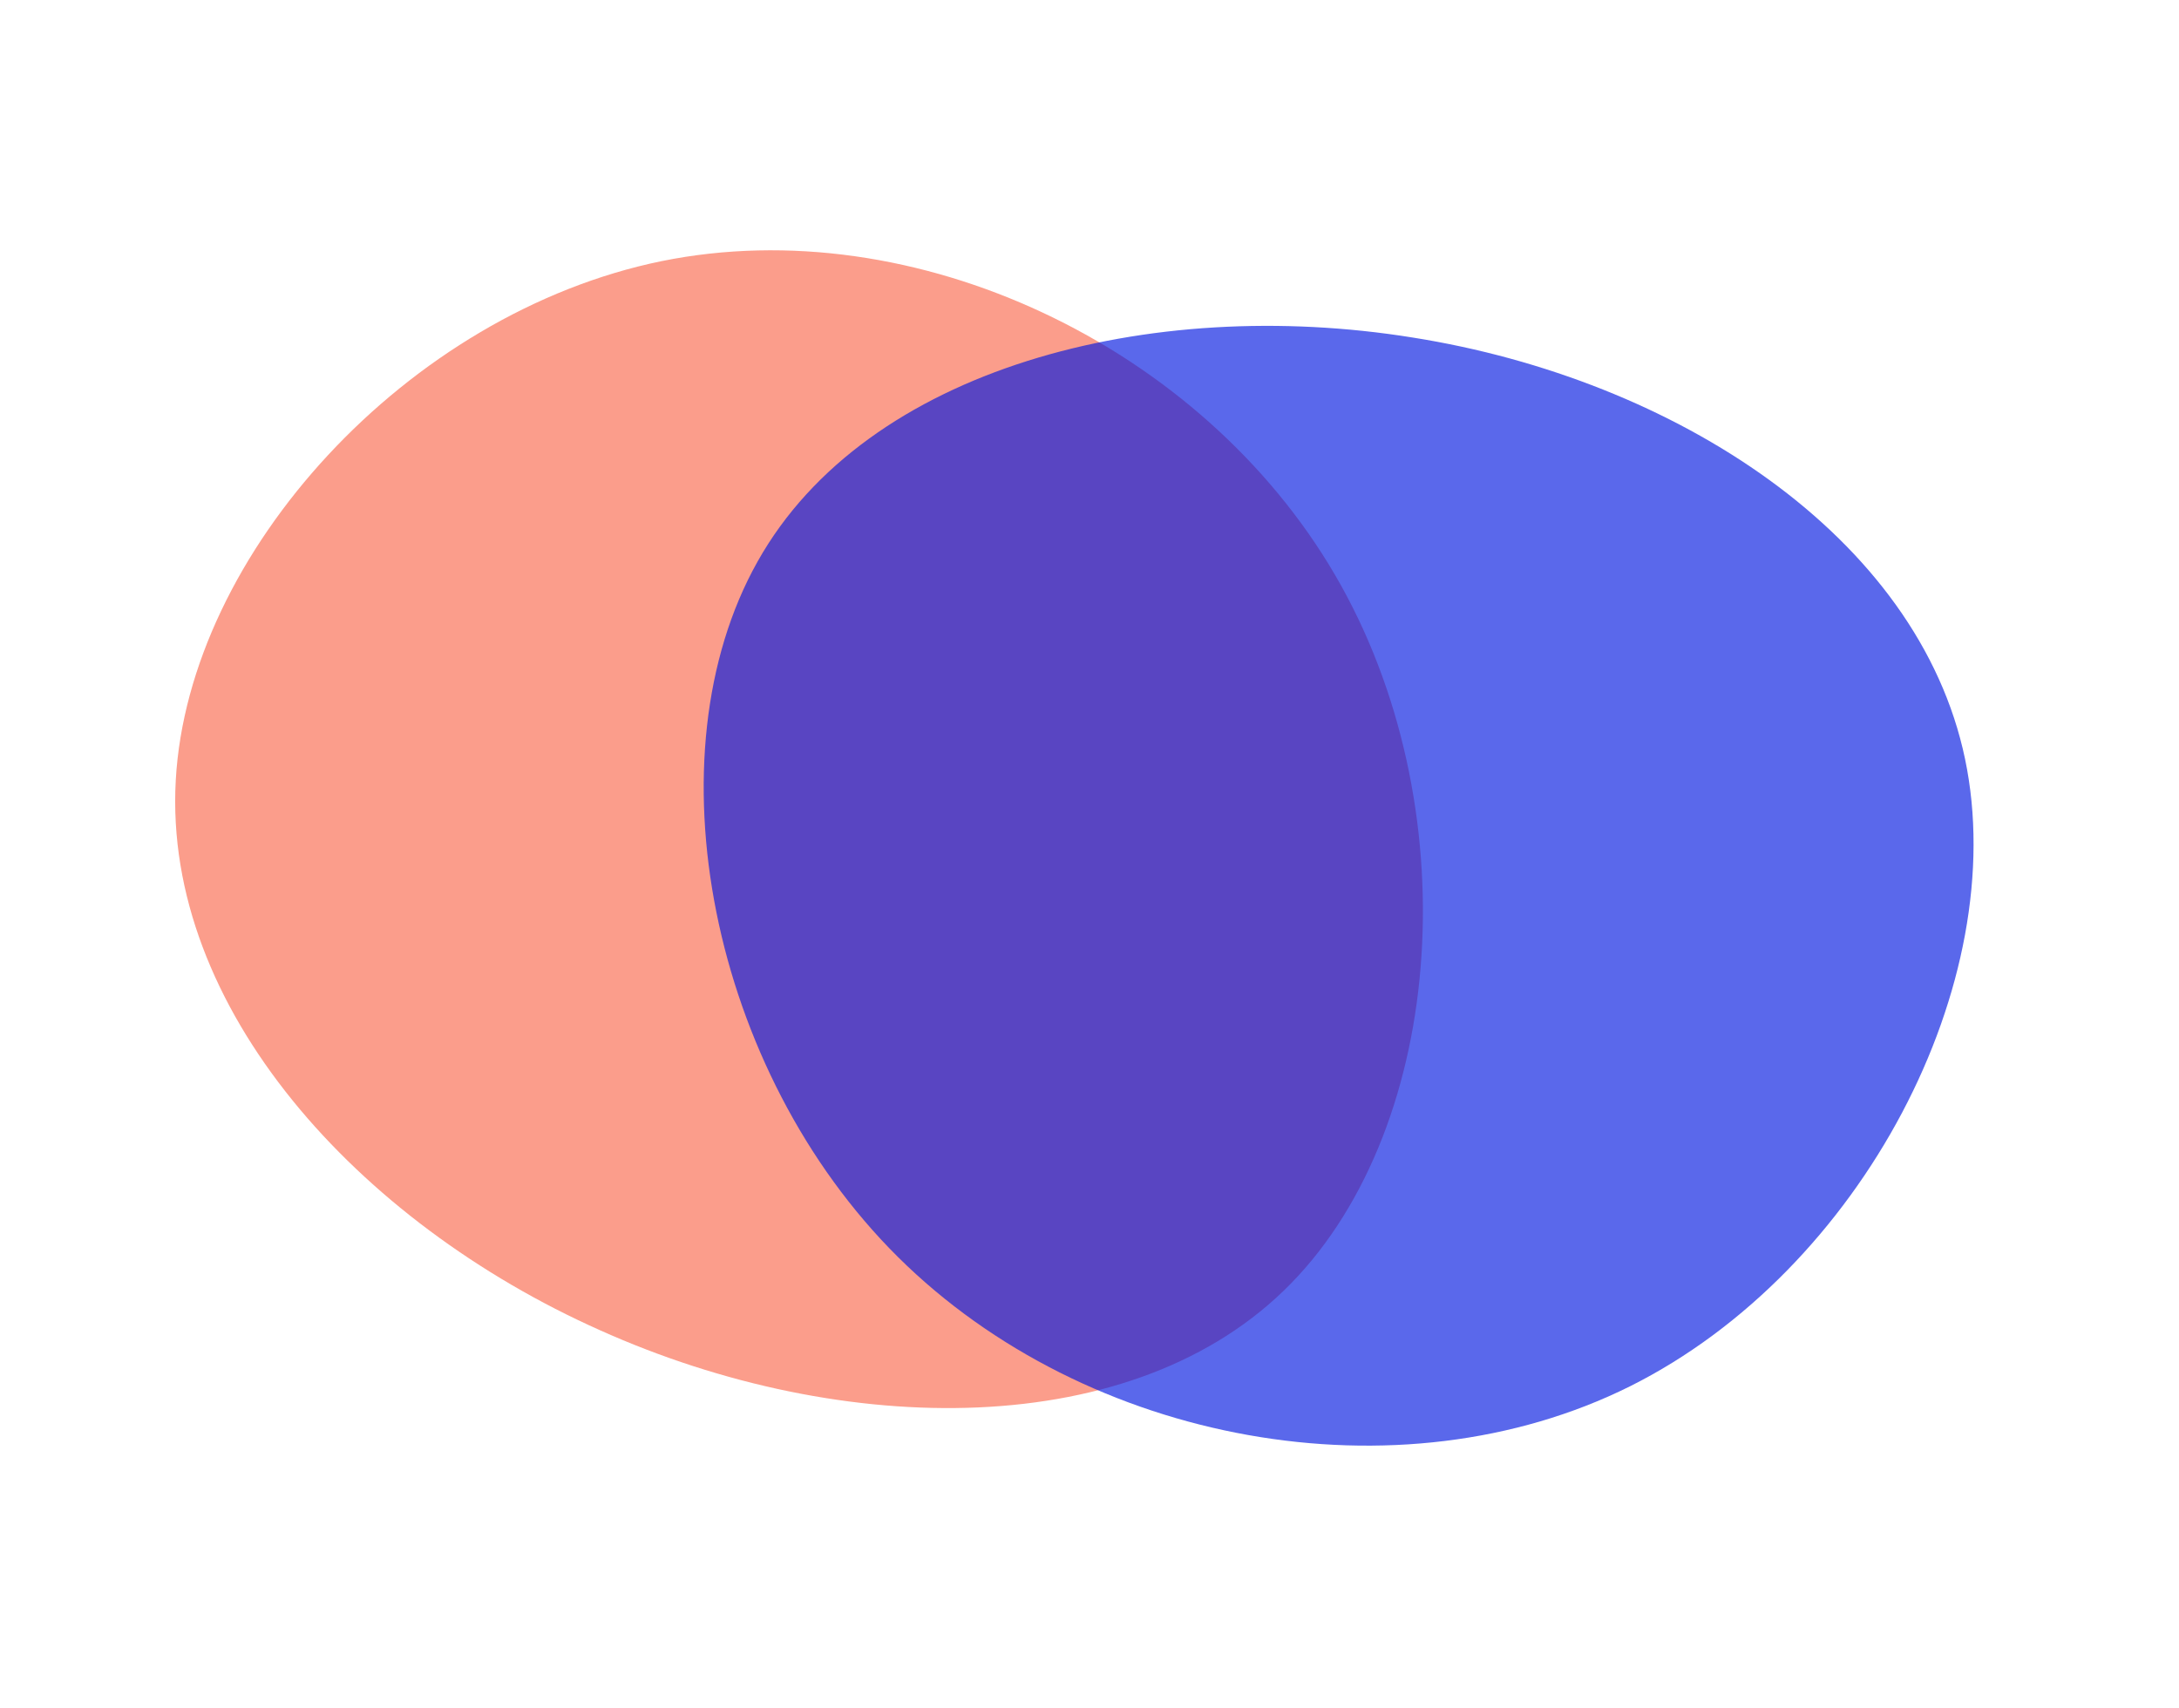 <?xml version="1.0" encoding="UTF-8"?>
<svg xmlns="http://www.w3.org/2000/svg" width="48.184" height="37.781" viewBox="0 0 48.184 37.781">
  <g id="picto" transform="translate(-988.679 -1438.5)">
    <path id="blob" d="M-27.735-44.715c1.328,4.726-1.967,10.295-6.744,13.744-4.751,3.449-11.01,4.8-15.225,2.044s-6.386-9.605-4.573-15.046c1.814-5.416,7.587-9.4,13.463-9.426C-34.965-53.426-29.064-49.466-27.735-44.715Z" transform="translate(992.366 1513.267) rotate(60)" fill="#f85131" opacity="0.562"></path>
    <path id="blob-2" data-name="blob" d="M27.186,8.686c1.328,4.726-1.967,10.295-6.744,13.744-4.751,3.449-11.01,4.8-15.225,2.044S-1.17,14.868.644,9.426C2.458,4.011,8.231.026,14.107,0,19.957-.025,25.858,3.934,27.186,8.686Z" transform="translate(1018.515 1476.281) rotate(-135)" fill="#0117df" opacity="0.648"></path>
  </g>
</svg>
